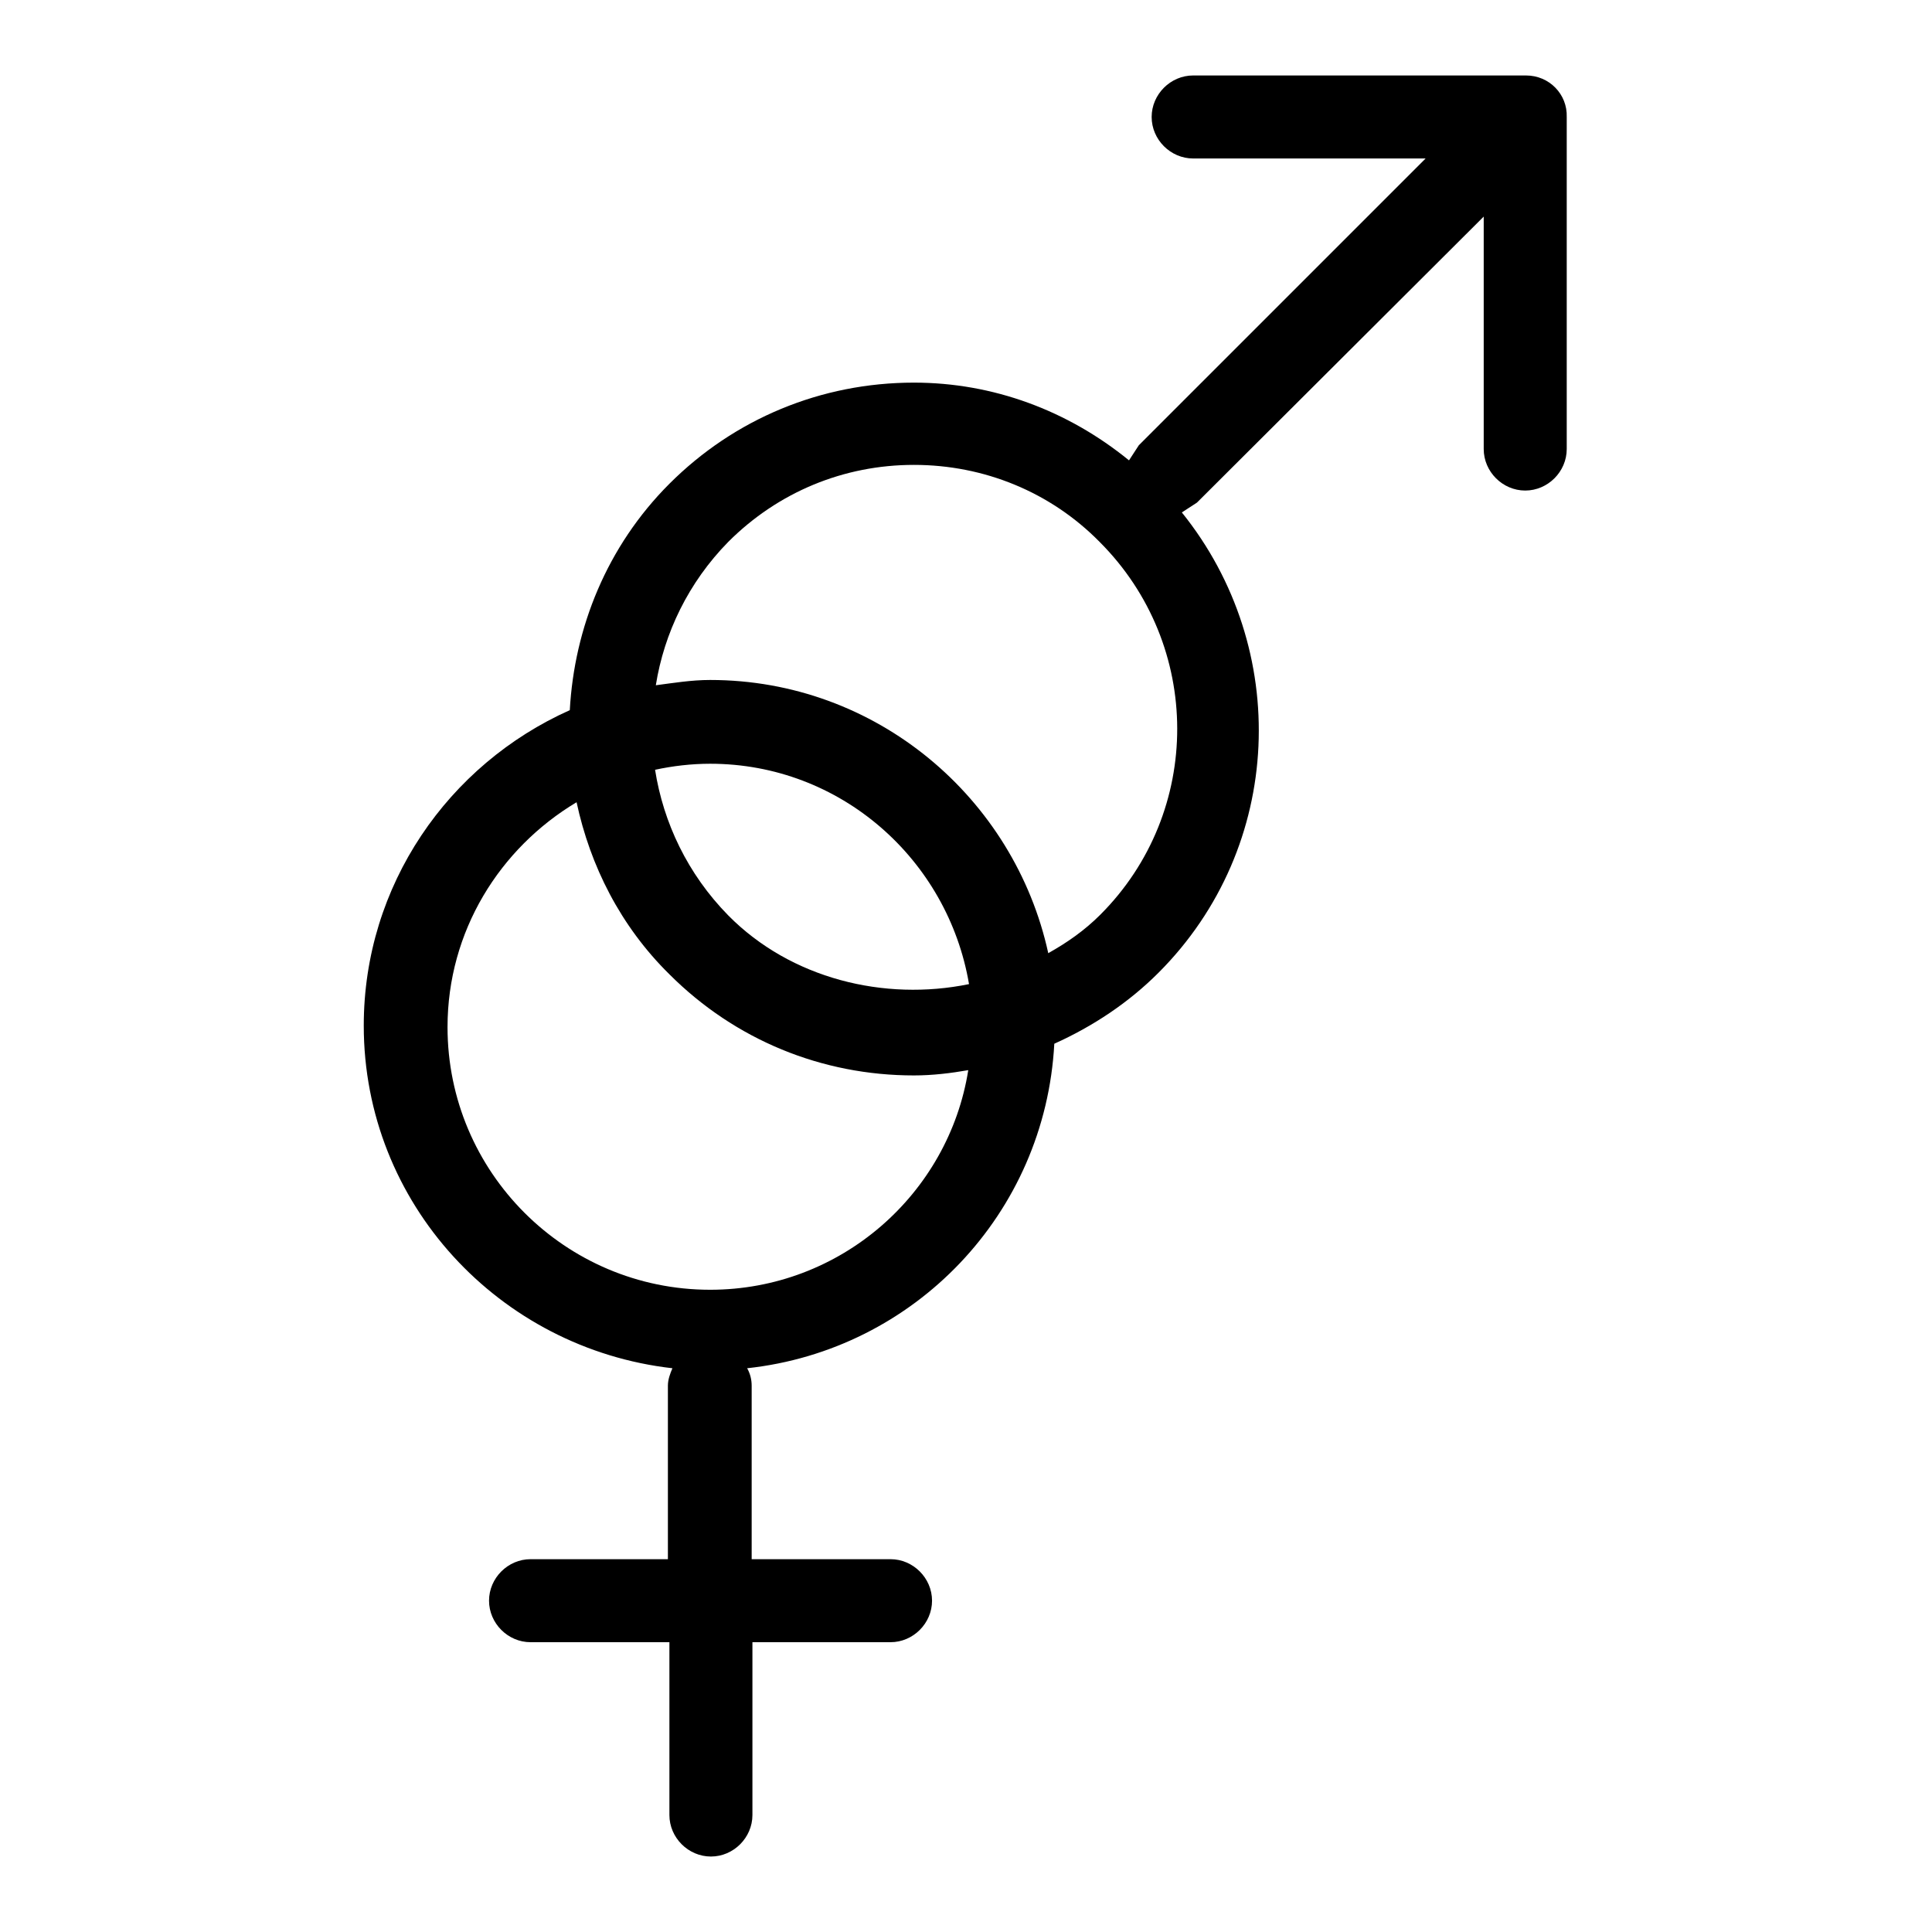 <?xml version="1.0" encoding="utf-8"?>
<!-- Svg Vector Icons : http://www.onlinewebfonts.com/icon -->
<!DOCTYPE svg PUBLIC "-//W3C//DTD SVG 1.1//EN" "http://www.w3.org/Graphics/SVG/1.1/DTD/svg11.dtd">
<svg version="1.1" xmlns="http://www.w3.org/2000/svg" xmlns:xlink="http://www.w3.org/1999/xlink" x="0px" y="0px" viewBox="0 0 256 256" enable-background="new 0 0 256 256" xml:space="preserve">
<g><g><g><g><path fill="#000000" d="M202.2,10h-44.1c-3,0-5.5,2.5-5.5,5.5c0,3,2.5,5.5,5.5,5.5h30.8l-38,38l-1.3,2c-8.1-6.6-18-10.3-28.5-10.3c-12.3,0-23.8,4.8-32.4,13.4c-8.3,8.3-12.6,19.1-13.2,30c-16.1,7.2-27.3,23.2-27.3,41.8c0,23.6,18,42.8,40.9,45.4c-0.3,0.7-0.6,1.5-0.6,2.3v23H70.3c-3,0-5.5,2.5-5.5,5.5s2.5,5.5,5.5,5.5h18.4v22.9c0,3,2.5,5.5,5.5,5.5c3,0,5.5-2.5,5.5-5.5v-22.9h18.3c3,0,5.5-2.5,5.5-5.5s-2.5-5.5-5.5-5.5H99.6v-23c0-0.8-0.2-1.6-0.6-2.3c22.2-2.4,39.5-20.5,40.7-43c5.1-2.3,9.8-5.4,13.8-9.4c16.7-16.7,17.6-43,3.1-61l2-1.3l38-37.9v30.8c0,3,2.5,5.5,5.5,5.5c3,0,5.5-2.5,5.5-5.5V15.5C207.7,12.5,205.3,10,202.2,10z M94.1,170.9c-19.2,0-34.8-15.6-34.8-34.8c0-12.7,6.9-23.7,17.1-29.8c1.8,8.4,5.8,16.4,12.3,22.8c8.7,8.7,20.2,13.4,32.4,13.4c2.5,0,4.9-0.3,7.2-0.7C125.7,158.2,111.4,170.9,94.1,170.9z M86.8,102c2.3-0.5,4.8-0.8,7.3-0.8c17.3,0,31.5,12.7,34.3,29.2c-11.2,2.3-23.6-0.7-31.9-9.1C91.1,115.8,87.9,109,86.8,102z M145.8,121.2c-2.1,2.1-4.4,3.7-6.9,5.1c-4.5-20.6-22.8-36.2-44.8-36.2c-2.5,0-4.9,0.4-7.2,0.7c1.1-6.9,4.3-13.6,9.6-19c6.6-6.6,15.3-10.2,24.6-10.2s18.1,3.6,24.6,10.2C159.4,85.5,159.4,107.6,145.8,121.2z"/></g></g><g></g><g></g><g></g><g></g><g></g><g></g><g></g><g></g><g></g><g></g><g></g><g></g><g></g><g></g><g></g></g></g>
</svg>